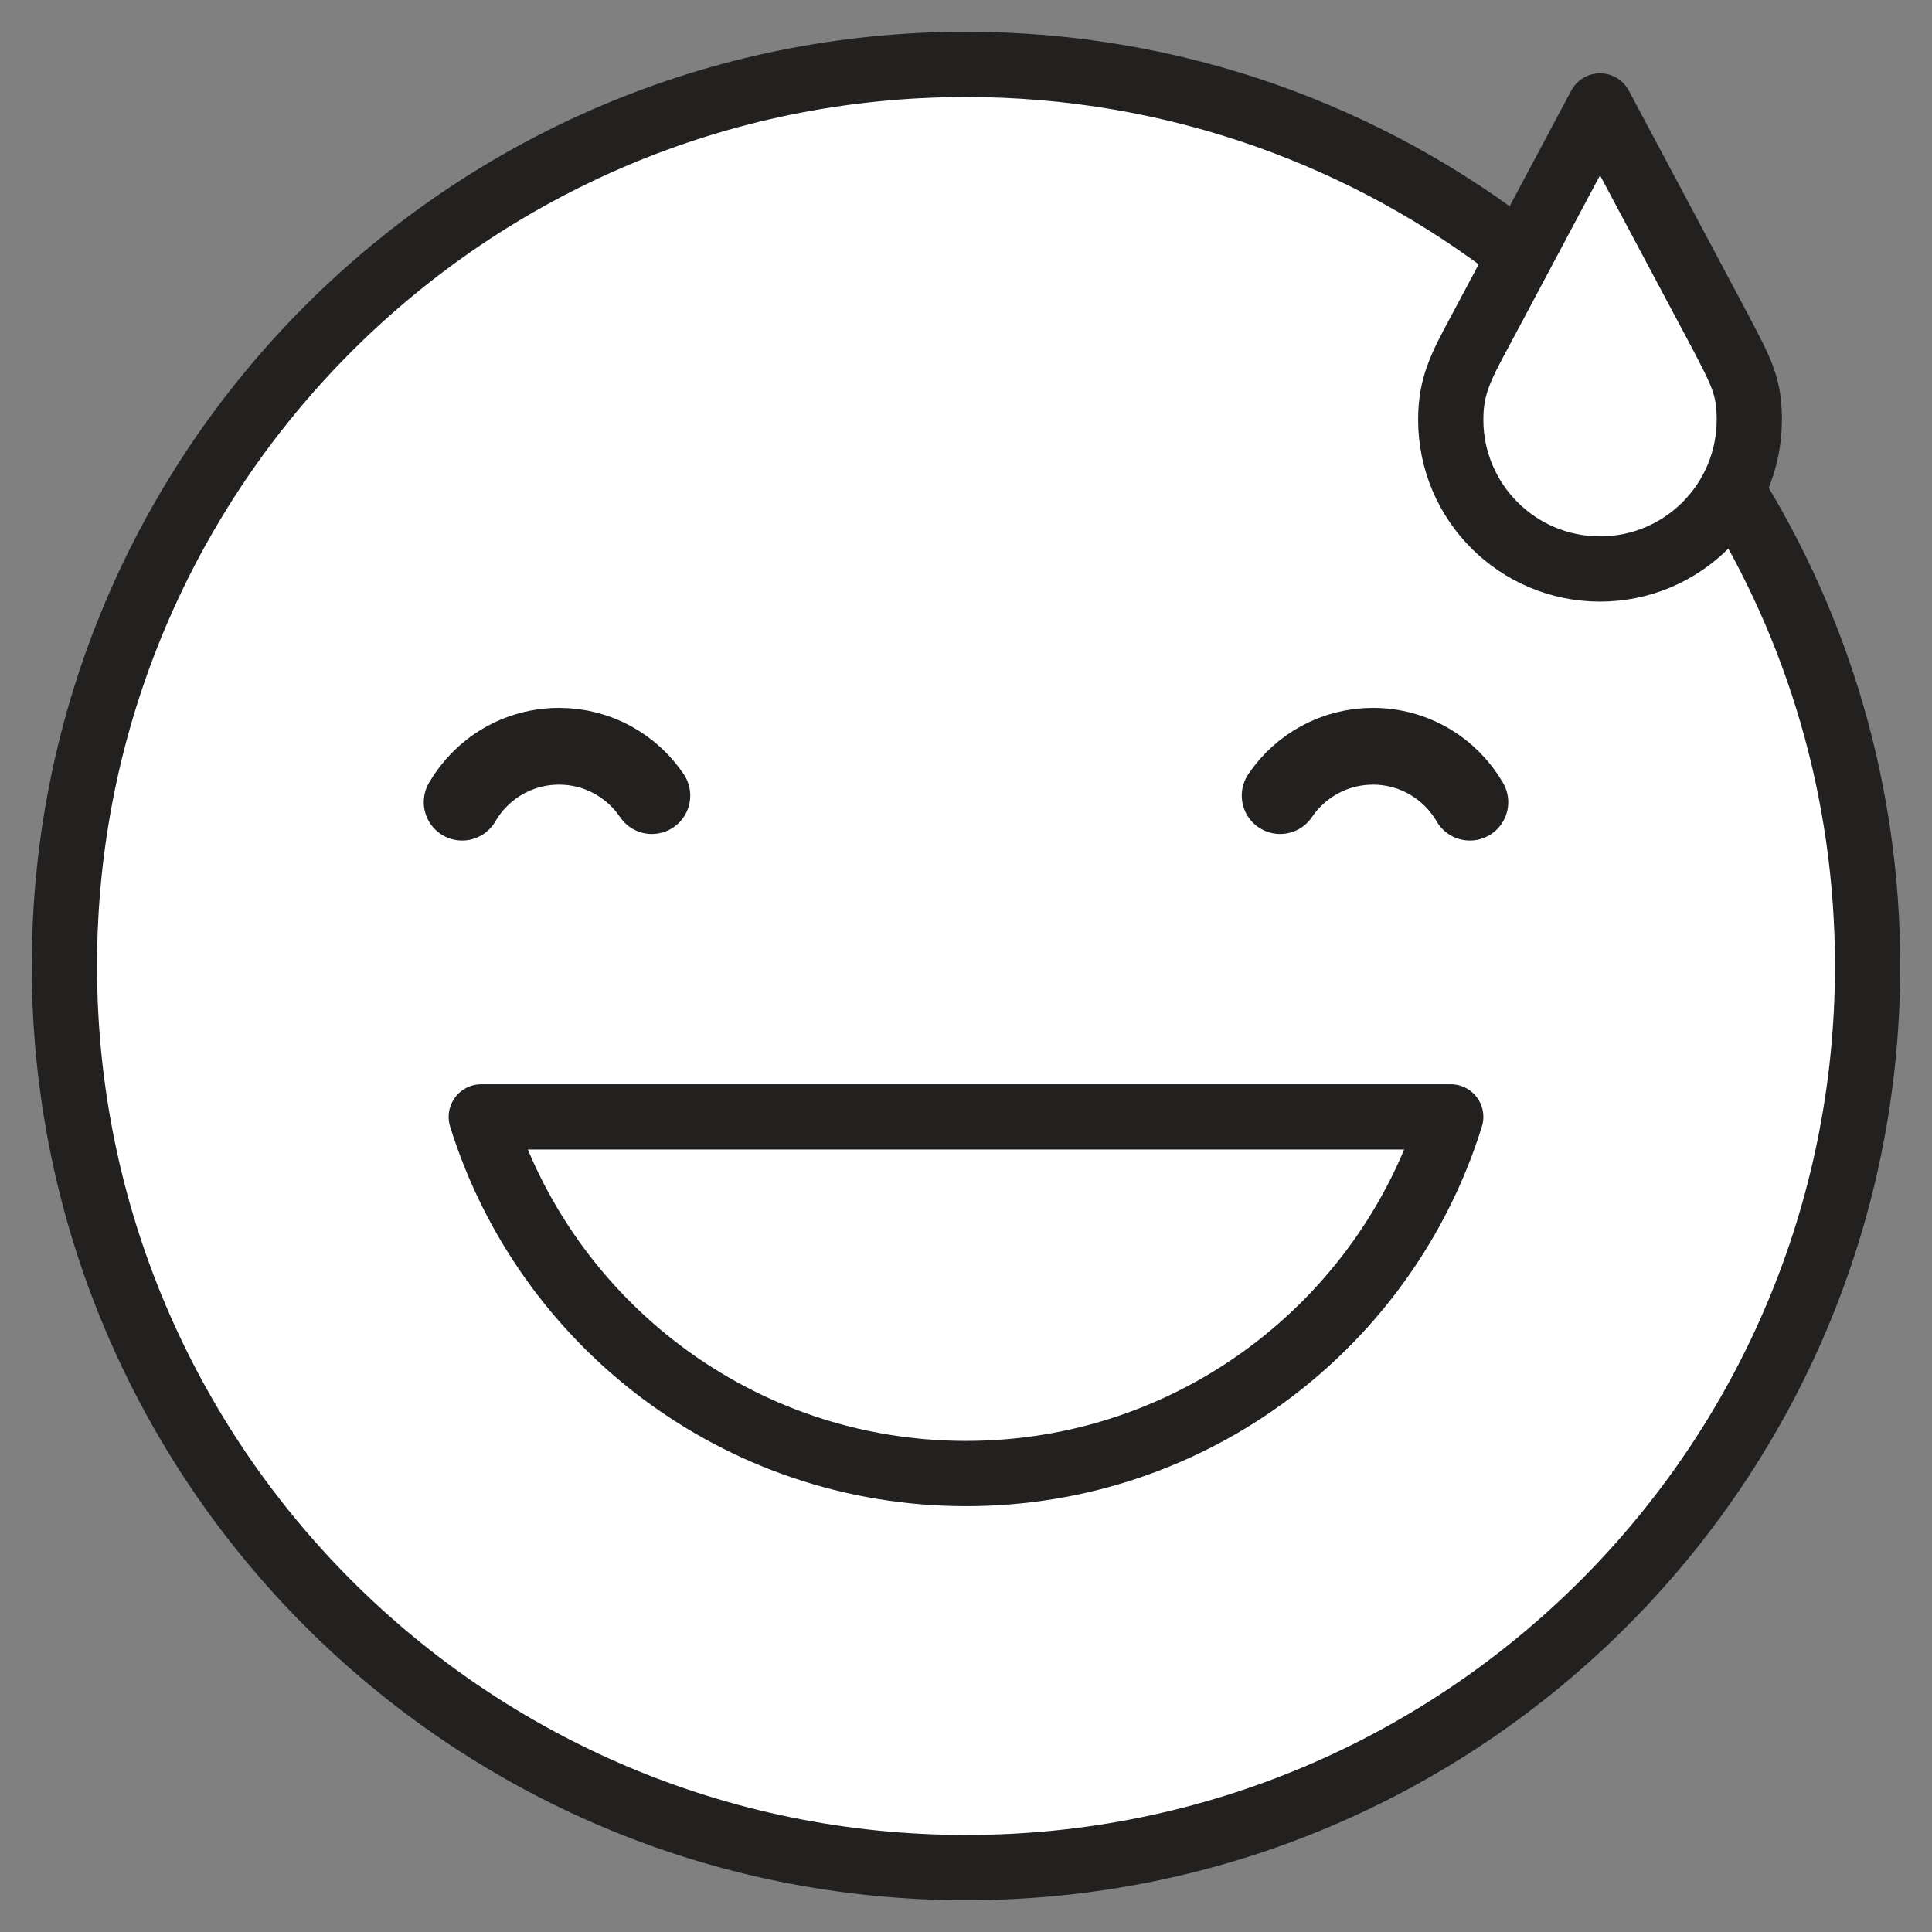 <?xml version="1.0" encoding="UTF-8"?> <svg xmlns="http://www.w3.org/2000/svg" id="_レイヤー_1" data-name="レイヤー 1" viewBox="0 0 300 300"><rect x="0" y="0" width="300" height="300" fill="#808080" stroke="none"/><path d="M268.91,76.07c13.37,21.46,21.09,46.79,21.09,73.93,0,77.32-62.68,140-140,140S10,227.32,10,150,72.68,10,150,10c32.47,0,62.36,11.06,86.11,29.61" fill="#fff" stroke="#232020" stroke-linecap="round" stroke-linejoin="round" stroke-width="10.13"></path><path d="M225.27,173.43c-9.98,32.08-39.9,55.38-75.27,55.38s-65.29-23.3-75.27-55.38h150.54Z" fill="none" stroke="#232020" stroke-linecap="round" stroke-linejoin="round" stroke-width="10.13"></path><path d="M71.76,124.56c3.01-5.19,8.62-8.68,15.05-8.68,6,0,11.29,3.04,14.41,7.66" fill="none" stroke="#232020" stroke-linecap="round" stroke-linejoin="round" stroke-width="11.92"></path><path d="M228.24,124.56c-3.01-5.19-8.62-8.68-15.05-8.68-6,0-11.29,3.04-14.41,7.66" fill="none" stroke="#232020" stroke-linecap="round" stroke-linejoin="round" stroke-width="11.92"></path><path d="M267.09,51.44l-18.64-34.99-18.64,34.99c-3.03,5.59-4.54,8.58-4.54,13.73,0,12.8,10.38,23.18,23.18,23.18s23.18-10.38,23.18-23.18c0-5.15-1.19-7.32-4.54-13.73Z" fill="#fff" stroke="#232020" stroke-linecap="round" stroke-linejoin="round" stroke-width="10.13"></path></svg> 